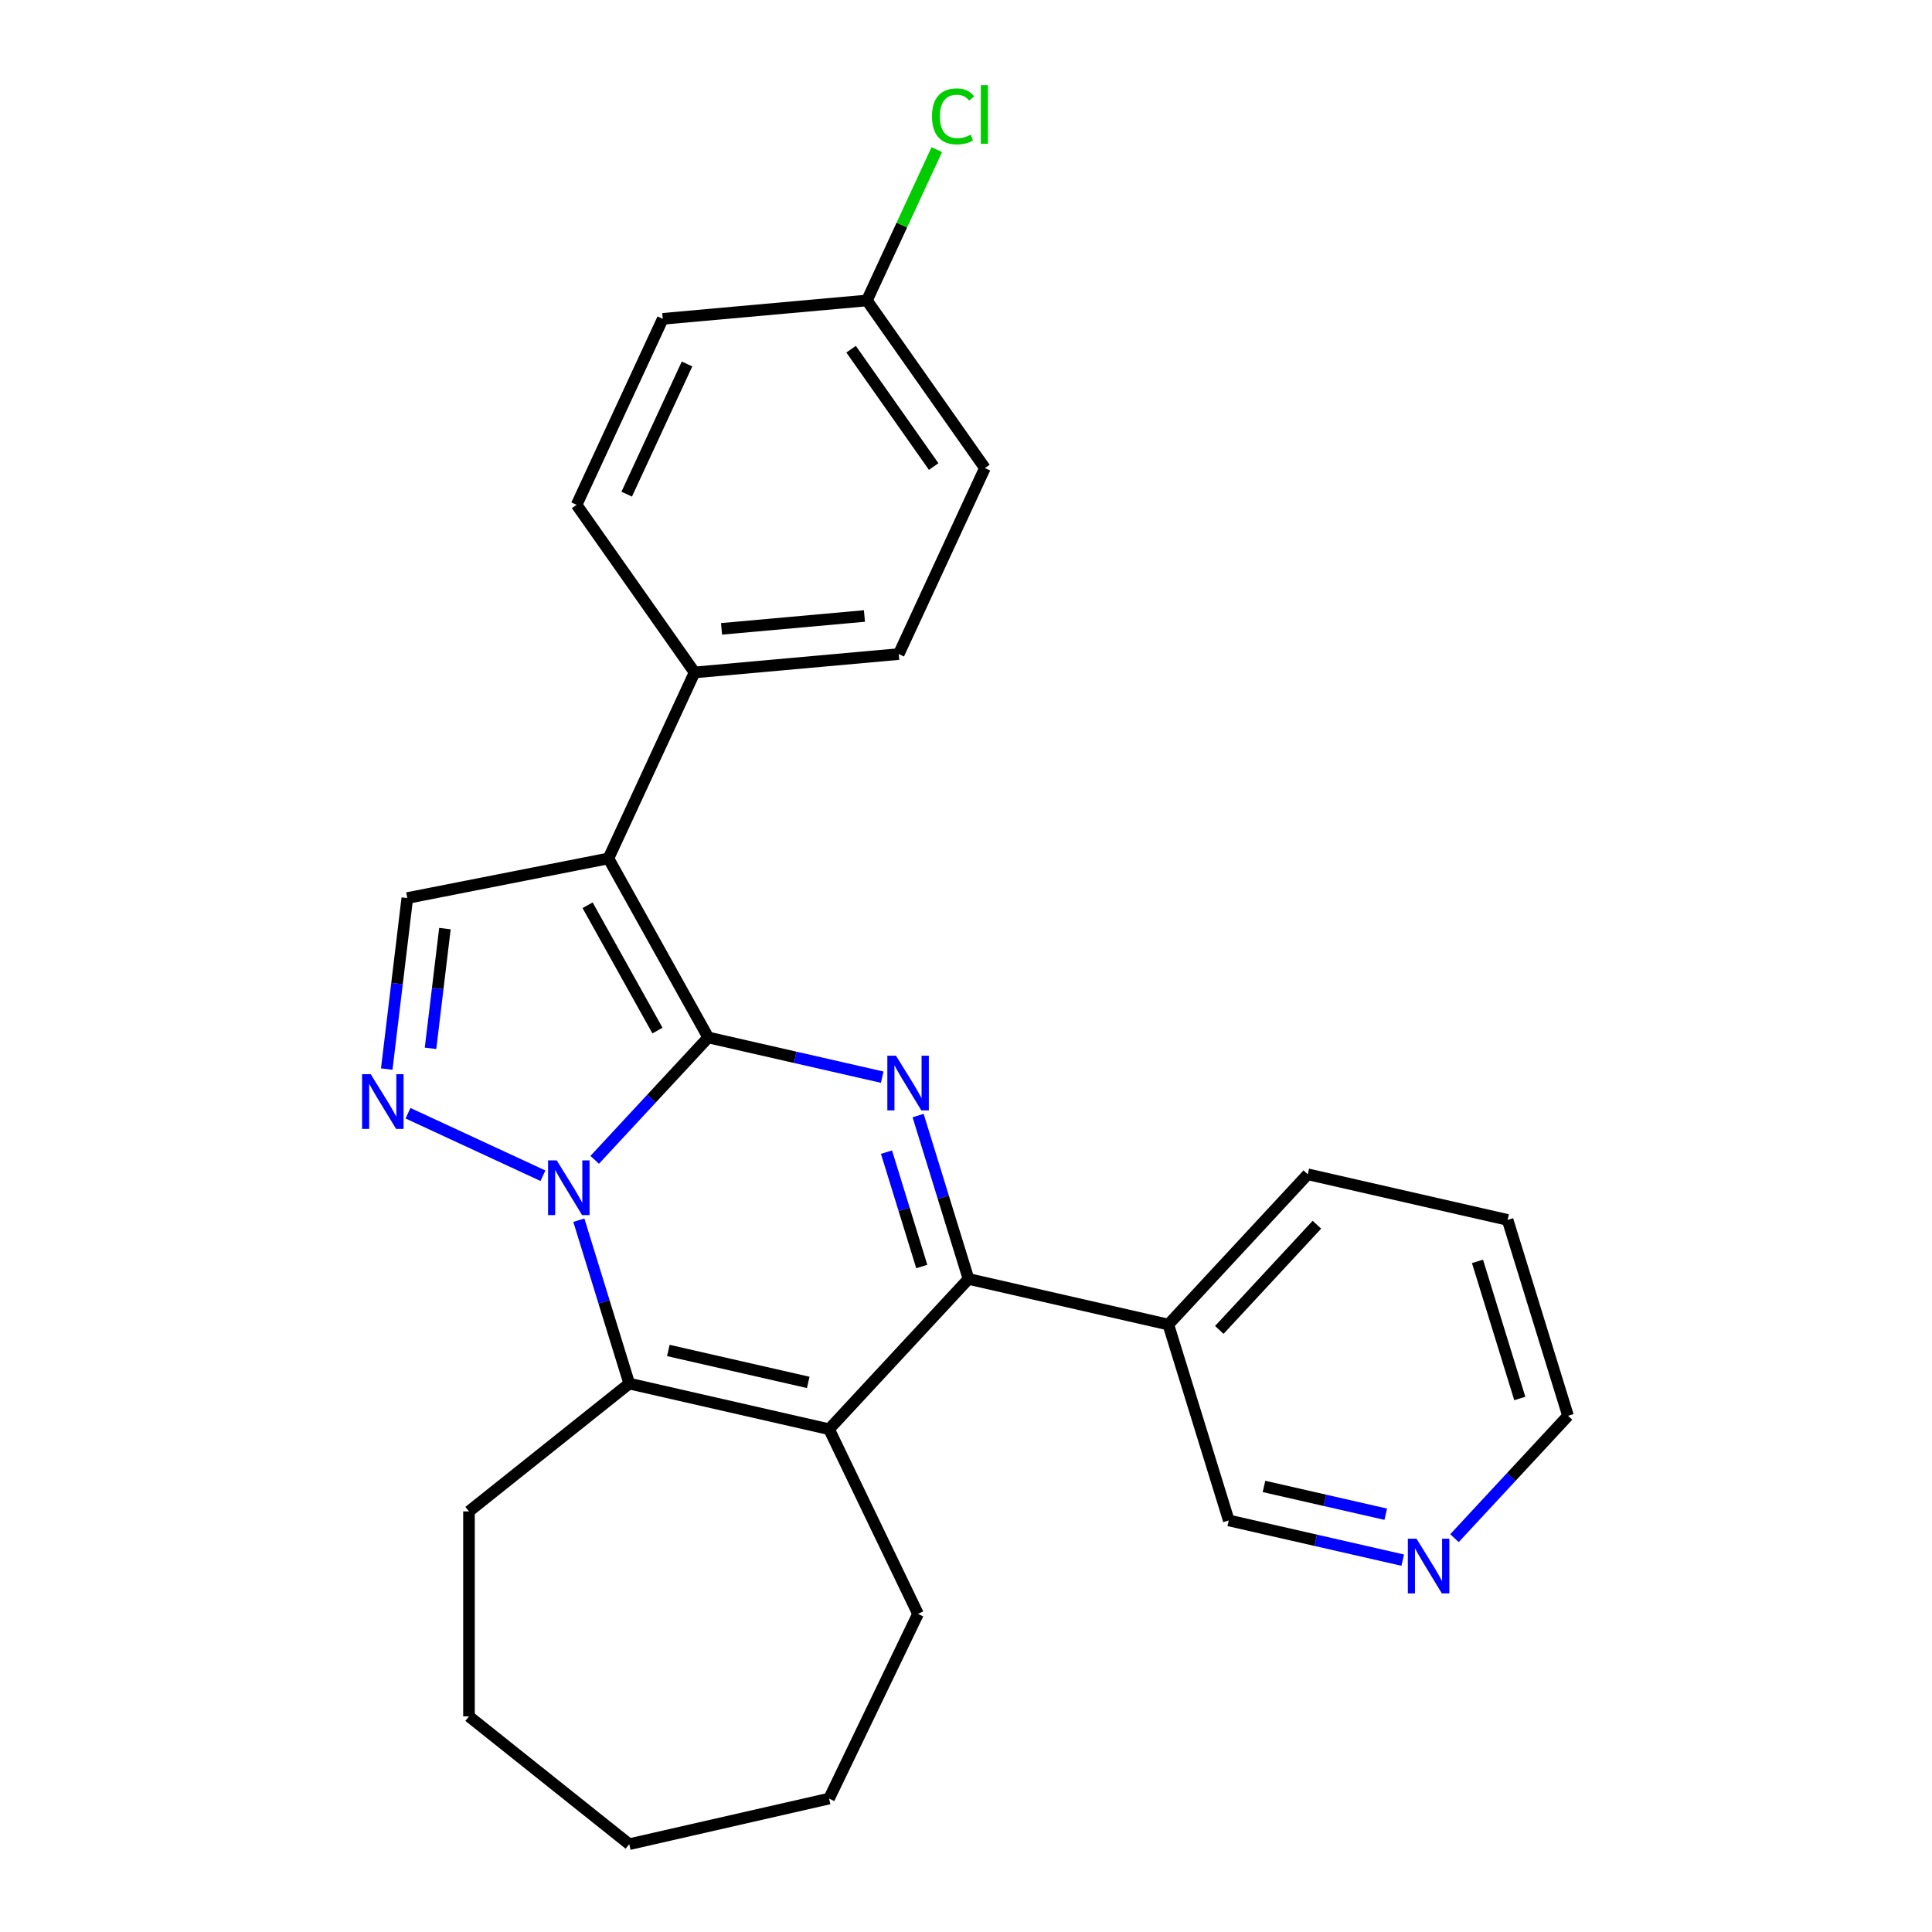 <?xml version='1.0' encoding='iso-8859-1'?>
<svg version='1.1' baseProfile='full'
              xmlns='http://www.w3.org/2000/svg'
                      xmlns:rdkit='http://www.rdkit.org/xml'
                      xmlns:xlink='http://www.w3.org/1999/xlink'
                  xml:space='preserve'
width='1000px' height='1000px' viewBox='0 0 1000 1000'>
<!-- END OF HEADER -->
<rect style='opacity:1.0;fill:#FFFFFF;stroke:none' width='1000' height='1000' x='0' y='0'> </rect>
<path class='bond-0' d='M 366.587,536.99 L 337.201,568.66' style='fill:none;fill-rule:evenodd;stroke:#000000;stroke-width:6px;stroke-linecap:butt;stroke-linejoin:miter;stroke-opacity:1' />
<path class='bond-0' d='M 337.201,568.66 L 307.815,600.331' style='fill:none;fill-rule:evenodd;stroke:#0000FF;stroke-width:6px;stroke-linecap:butt;stroke-linejoin:miter;stroke-opacity:1' />
<path class='bond-1' d='M 366.587,536.99 L 411.609,547.266' style='fill:none;fill-rule:evenodd;stroke:#000000;stroke-width:6px;stroke-linecap:butt;stroke-linejoin:miter;stroke-opacity:1' />
<path class='bond-1' d='M 411.609,547.266 L 456.631,557.542' style='fill:none;fill-rule:evenodd;stroke:#0000FF;stroke-width:6px;stroke-linecap:butt;stroke-linejoin:miter;stroke-opacity:1' />
<path class='bond-2' d='M 366.587,536.99 L 314.919,444.324' style='fill:none;fill-rule:evenodd;stroke:#000000;stroke-width:6px;stroke-linecap:butt;stroke-linejoin:miter;stroke-opacity:1' />
<path class='bond-2' d='M 340.303,533.423 L 304.136,468.557' style='fill:none;fill-rule:evenodd;stroke:#000000;stroke-width:6px;stroke-linecap:butt;stroke-linejoin:miter;stroke-opacity:1' />
<path class='bond-4' d='M 299.608,631.577 L 312.652,673.862' style='fill:none;fill-rule:evenodd;stroke:#0000FF;stroke-width:6px;stroke-linecap:butt;stroke-linejoin:miter;stroke-opacity:1' />
<path class='bond-4' d='M 312.652,673.862 L 325.695,716.148' style='fill:none;fill-rule:evenodd;stroke:#000000;stroke-width:6px;stroke-linecap:butt;stroke-linejoin:miter;stroke-opacity:1' />
<path class='bond-6' d='M 281.03,608.56 L 211.178,576.199' style='fill:none;fill-rule:evenodd;stroke:#0000FF;stroke-width:6px;stroke-linecap:butt;stroke-linejoin:miter;stroke-opacity:1' />
<path class='bond-5' d='M 475.21,577.411 L 488.253,619.696' style='fill:none;fill-rule:evenodd;stroke:#0000FF;stroke-width:6px;stroke-linecap:butt;stroke-linejoin:miter;stroke-opacity:1' />
<path class='bond-5' d='M 488.253,619.696 L 501.296,661.982' style='fill:none;fill-rule:evenodd;stroke:#000000;stroke-width:6px;stroke-linecap:butt;stroke-linejoin:miter;stroke-opacity:1' />
<path class='bond-5' d='M 458.846,596.351 L 467.976,625.951' style='fill:none;fill-rule:evenodd;stroke:#0000FF;stroke-width:6px;stroke-linecap:butt;stroke-linejoin:miter;stroke-opacity:1' />
<path class='bond-5' d='M 467.976,625.951 L 477.107,655.551' style='fill:none;fill-rule:evenodd;stroke:#000000;stroke-width:6px;stroke-linecap:butt;stroke-linejoin:miter;stroke-opacity:1' />
<path class='bond-7' d='M 314.919,444.324 L 210.822,464.827' style='fill:none;fill-rule:evenodd;stroke:#000000;stroke-width:6px;stroke-linecap:butt;stroke-linejoin:miter;stroke-opacity:1' />
<path class='bond-8' d='M 314.919,444.324 L 359.517,348.056' style='fill:none;fill-rule:evenodd;stroke:#000000;stroke-width:6px;stroke-linecap:butt;stroke-linejoin:miter;stroke-opacity:1' />
<path class='bond-3' d='M 429.132,739.756 L 325.695,716.148' style='fill:none;fill-rule:evenodd;stroke:#000000;stroke-width:6px;stroke-linecap:butt;stroke-linejoin:miter;stroke-opacity:1' />
<path class='bond-3' d='M 418.338,715.528 L 345.932,699.002' style='fill:none;fill-rule:evenodd;stroke:#000000;stroke-width:6px;stroke-linecap:butt;stroke-linejoin:miter;stroke-opacity:1' />
<path class='bond-13' d='M 429.132,739.756 L 475.166,835.347' style='fill:none;fill-rule:evenodd;stroke:#000000;stroke-width:6px;stroke-linecap:butt;stroke-linejoin:miter;stroke-opacity:1' />
<path class='bond-27' d='M 429.132,739.756 L 501.296,661.982' style='fill:none;fill-rule:evenodd;stroke:#000000;stroke-width:6px;stroke-linecap:butt;stroke-linejoin:miter;stroke-opacity:1' />
<path class='bond-14' d='M 325.695,716.148 L 242.745,782.298' style='fill:none;fill-rule:evenodd;stroke:#000000;stroke-width:6px;stroke-linecap:butt;stroke-linejoin:miter;stroke-opacity:1' />
<path class='bond-9' d='M 501.296,661.982 L 604.733,685.591' style='fill:none;fill-rule:evenodd;stroke:#000000;stroke-width:6px;stroke-linecap:butt;stroke-linejoin:miter;stroke-opacity:1' />
<path class='bond-26' d='M 200.176,553.353 L 205.499,509.09' style='fill:none;fill-rule:evenodd;stroke:#0000FF;stroke-width:6px;stroke-linecap:butt;stroke-linejoin:miter;stroke-opacity:1' />
<path class='bond-26' d='M 205.499,509.09 L 210.822,464.827' style='fill:none;fill-rule:evenodd;stroke:#000000;stroke-width:6px;stroke-linecap:butt;stroke-linejoin:miter;stroke-opacity:1' />
<path class='bond-26' d='M 222.841,542.608 L 226.567,511.624' style='fill:none;fill-rule:evenodd;stroke:#0000FF;stroke-width:6px;stroke-linecap:butt;stroke-linejoin:miter;stroke-opacity:1' />
<path class='bond-26' d='M 226.567,511.624 L 230.292,480.64' style='fill:none;fill-rule:evenodd;stroke:#000000;stroke-width:6px;stroke-linecap:butt;stroke-linejoin:miter;stroke-opacity:1' />
<path class='bond-11' d='M 359.517,348.056 L 465.187,338.545' style='fill:none;fill-rule:evenodd;stroke:#000000;stroke-width:6px;stroke-linecap:butt;stroke-linejoin:miter;stroke-opacity:1' />
<path class='bond-11' d='M 373.466,325.495 L 447.435,318.838' style='fill:none;fill-rule:evenodd;stroke:#000000;stroke-width:6px;stroke-linecap:butt;stroke-linejoin:miter;stroke-opacity:1' />
<path class='bond-12' d='M 359.517,348.056 L 298.446,261.298' style='fill:none;fill-rule:evenodd;stroke:#000000;stroke-width:6px;stroke-linecap:butt;stroke-linejoin:miter;stroke-opacity:1' />
<path class='bond-18' d='M 604.733,685.591 L 636.006,786.974' style='fill:none;fill-rule:evenodd;stroke:#000000;stroke-width:6px;stroke-linecap:butt;stroke-linejoin:miter;stroke-opacity:1' />
<path class='bond-20' d='M 604.733,685.591 L 676.897,607.816' style='fill:none;fill-rule:evenodd;stroke:#000000;stroke-width:6px;stroke-linecap:butt;stroke-linejoin:miter;stroke-opacity:1' />
<path class='bond-20' d='M 631.113,688.357 L 681.628,633.915' style='fill:none;fill-rule:evenodd;stroke:#000000;stroke-width:6px;stroke-linecap:butt;stroke-linejoin:miter;stroke-opacity:1' />
<path class='bond-10' d='M 726.05,807.526 L 681.028,797.25' style='fill:none;fill-rule:evenodd;stroke:#0000FF;stroke-width:6px;stroke-linecap:butt;stroke-linejoin:miter;stroke-opacity:1' />
<path class='bond-10' d='M 681.028,797.25 L 636.006,786.974' style='fill:none;fill-rule:evenodd;stroke:#000000;stroke-width:6px;stroke-linecap:butt;stroke-linejoin:miter;stroke-opacity:1' />
<path class='bond-10' d='M 717.265,783.756 L 685.75,776.563' style='fill:none;fill-rule:evenodd;stroke:#0000FF;stroke-width:6px;stroke-linecap:butt;stroke-linejoin:miter;stroke-opacity:1' />
<path class='bond-10' d='M 685.75,776.563 L 654.234,769.369' style='fill:none;fill-rule:evenodd;stroke:#000000;stroke-width:6px;stroke-linecap:butt;stroke-linejoin:miter;stroke-opacity:1' />
<path class='bond-21' d='M 752.835,796.149 L 782.221,764.479' style='fill:none;fill-rule:evenodd;stroke:#0000FF;stroke-width:6px;stroke-linecap:butt;stroke-linejoin:miter;stroke-opacity:1' />
<path class='bond-21' d='M 782.221,764.479 L 811.607,732.808' style='fill:none;fill-rule:evenodd;stroke:#000000;stroke-width:6px;stroke-linecap:butt;stroke-linejoin:miter;stroke-opacity:1' />
<path class='bond-16' d='M 465.187,338.545 L 509.786,242.277' style='fill:none;fill-rule:evenodd;stroke:#000000;stroke-width:6px;stroke-linecap:butt;stroke-linejoin:miter;stroke-opacity:1' />
<path class='bond-17' d='M 298.446,261.298 L 343.045,165.03' style='fill:none;fill-rule:evenodd;stroke:#000000;stroke-width:6px;stroke-linecap:butt;stroke-linejoin:miter;stroke-opacity:1' />
<path class='bond-17' d='M 324.389,255.777 L 355.608,188.39' style='fill:none;fill-rule:evenodd;stroke:#000000;stroke-width:6px;stroke-linecap:butt;stroke-linejoin:miter;stroke-opacity:1' />
<path class='bond-22' d='M 475.166,835.347 L 429.132,930.937' style='fill:none;fill-rule:evenodd;stroke:#000000;stroke-width:6px;stroke-linecap:butt;stroke-linejoin:miter;stroke-opacity:1' />
<path class='bond-23' d='M 242.745,782.298 L 242.745,888.395' style='fill:none;fill-rule:evenodd;stroke:#000000;stroke-width:6px;stroke-linecap:butt;stroke-linejoin:miter;stroke-opacity:1' />
<path class='bond-15' d='M 448.715,155.519 L 509.786,242.277' style='fill:none;fill-rule:evenodd;stroke:#000000;stroke-width:6px;stroke-linecap:butt;stroke-linejoin:miter;stroke-opacity:1' />
<path class='bond-15' d='M 440.524,180.747 L 483.274,241.478' style='fill:none;fill-rule:evenodd;stroke:#000000;stroke-width:6px;stroke-linecap:butt;stroke-linejoin:miter;stroke-opacity:1' />
<path class='bond-19' d='M 448.715,155.519 L 466.8,116.482' style='fill:none;fill-rule:evenodd;stroke:#000000;stroke-width:6px;stroke-linecap:butt;stroke-linejoin:miter;stroke-opacity:1' />
<path class='bond-19' d='M 466.8,116.482 L 484.885,77.444' style='fill:none;fill-rule:evenodd;stroke:#00CC00;stroke-width:6px;stroke-linecap:butt;stroke-linejoin:miter;stroke-opacity:1' />
<path class='bond-28' d='M 448.715,155.519 L 343.045,165.03' style='fill:none;fill-rule:evenodd;stroke:#000000;stroke-width:6px;stroke-linecap:butt;stroke-linejoin:miter;stroke-opacity:1' />
<path class='bond-24' d='M 676.897,607.816 L 780.334,631.425' style='fill:none;fill-rule:evenodd;stroke:#000000;stroke-width:6px;stroke-linecap:butt;stroke-linejoin:miter;stroke-opacity:1' />
<path class='bond-30' d='M 811.607,732.808 L 780.334,631.425' style='fill:none;fill-rule:evenodd;stroke:#000000;stroke-width:6px;stroke-linecap:butt;stroke-linejoin:miter;stroke-opacity:1' />
<path class='bond-30' d='M 786.639,723.855 L 764.749,652.887' style='fill:none;fill-rule:evenodd;stroke:#000000;stroke-width:6px;stroke-linecap:butt;stroke-linejoin:miter;stroke-opacity:1' />
<path class='bond-29' d='M 429.132,930.937 L 325.695,954.545' style='fill:none;fill-rule:evenodd;stroke:#000000;stroke-width:6px;stroke-linecap:butt;stroke-linejoin:miter;stroke-opacity:1' />
<path class='bond-25' d='M 242.745,888.395 L 325.695,954.545' style='fill:none;fill-rule:evenodd;stroke:#000000;stroke-width:6px;stroke-linecap:butt;stroke-linejoin:miter;stroke-opacity:1' />
<path  class='atom-1' d='M 288.162 600.604
L 297.442 615.604
Q 298.362 617.084, 299.842 619.764
Q 301.322 622.444, 301.402 622.604
L 301.402 600.604
L 305.162 600.604
L 305.162 628.924
L 301.282 628.924
L 291.322 612.524
Q 290.162 610.604, 288.922 608.404
Q 287.722 606.204, 287.362 605.524
L 287.362 628.924
L 283.682 628.924
L 283.682 600.604
L 288.162 600.604
' fill='#0000FF'/>
<path  class='atom-2' d='M 463.764 546.438
L 473.044 561.438
Q 473.964 562.918, 475.444 565.598
Q 476.924 568.278, 477.004 568.438
L 477.004 546.438
L 480.764 546.438
L 480.764 574.758
L 476.884 574.758
L 466.924 558.358
Q 465.764 556.438, 464.524 554.238
Q 463.324 552.038, 462.964 551.358
L 462.964 574.758
L 459.284 574.758
L 459.284 546.438
L 463.764 546.438
' fill='#0000FF'/>
<path  class='atom-7' d='M 191.894 556.006
L 201.174 571.006
Q 202.094 572.486, 203.574 575.166
Q 205.054 577.846, 205.134 578.006
L 205.134 556.006
L 208.894 556.006
L 208.894 584.326
L 205.014 584.326
L 195.054 567.926
Q 193.894 566.006, 192.654 563.806
Q 191.454 561.606, 191.094 560.926
L 191.094 584.326
L 187.414 584.326
L 187.414 556.006
L 191.894 556.006
' fill='#0000FF'/>
<path  class='atom-11' d='M 733.183 796.423
L 742.463 811.423
Q 743.383 812.903, 744.863 815.583
Q 746.343 818.263, 746.423 818.423
L 746.423 796.423
L 750.183 796.423
L 750.183 824.743
L 746.303 824.743
L 736.343 808.343
Q 735.183 806.423, 733.943 804.223
Q 732.743 802.023, 732.383 801.343
L 732.383 824.743
L 728.703 824.743
L 728.703 796.423
L 733.183 796.423
' fill='#0000FF'/>
<path  class='atom-20' d='M 482.393 60.231
Q 482.393 53.191, 485.673 49.511
Q 488.993 45.791, 495.273 45.791
Q 501.113 45.791, 504.233 49.911
L 501.593 52.071
Q 499.313 49.071, 495.273 49.071
Q 490.993 49.071, 488.713 51.951
Q 486.473 54.791, 486.473 60.231
Q 486.473 65.831, 488.793 68.711
Q 491.153 71.591, 495.713 71.591
Q 498.833 71.591, 502.473 69.711
L 503.593 72.711
Q 502.113 73.671, 499.873 74.231
Q 497.633 74.791, 495.153 74.791
Q 488.993 74.791, 485.673 71.031
Q 482.393 67.271, 482.393 60.231
' fill='#00CC00'/>
<path  class='atom-20' d='M 507.673 44.071
L 511.353 44.071
L 511.353 74.431
L 507.673 74.431
L 507.673 44.071
' fill='#00CC00'/>
</svg>
